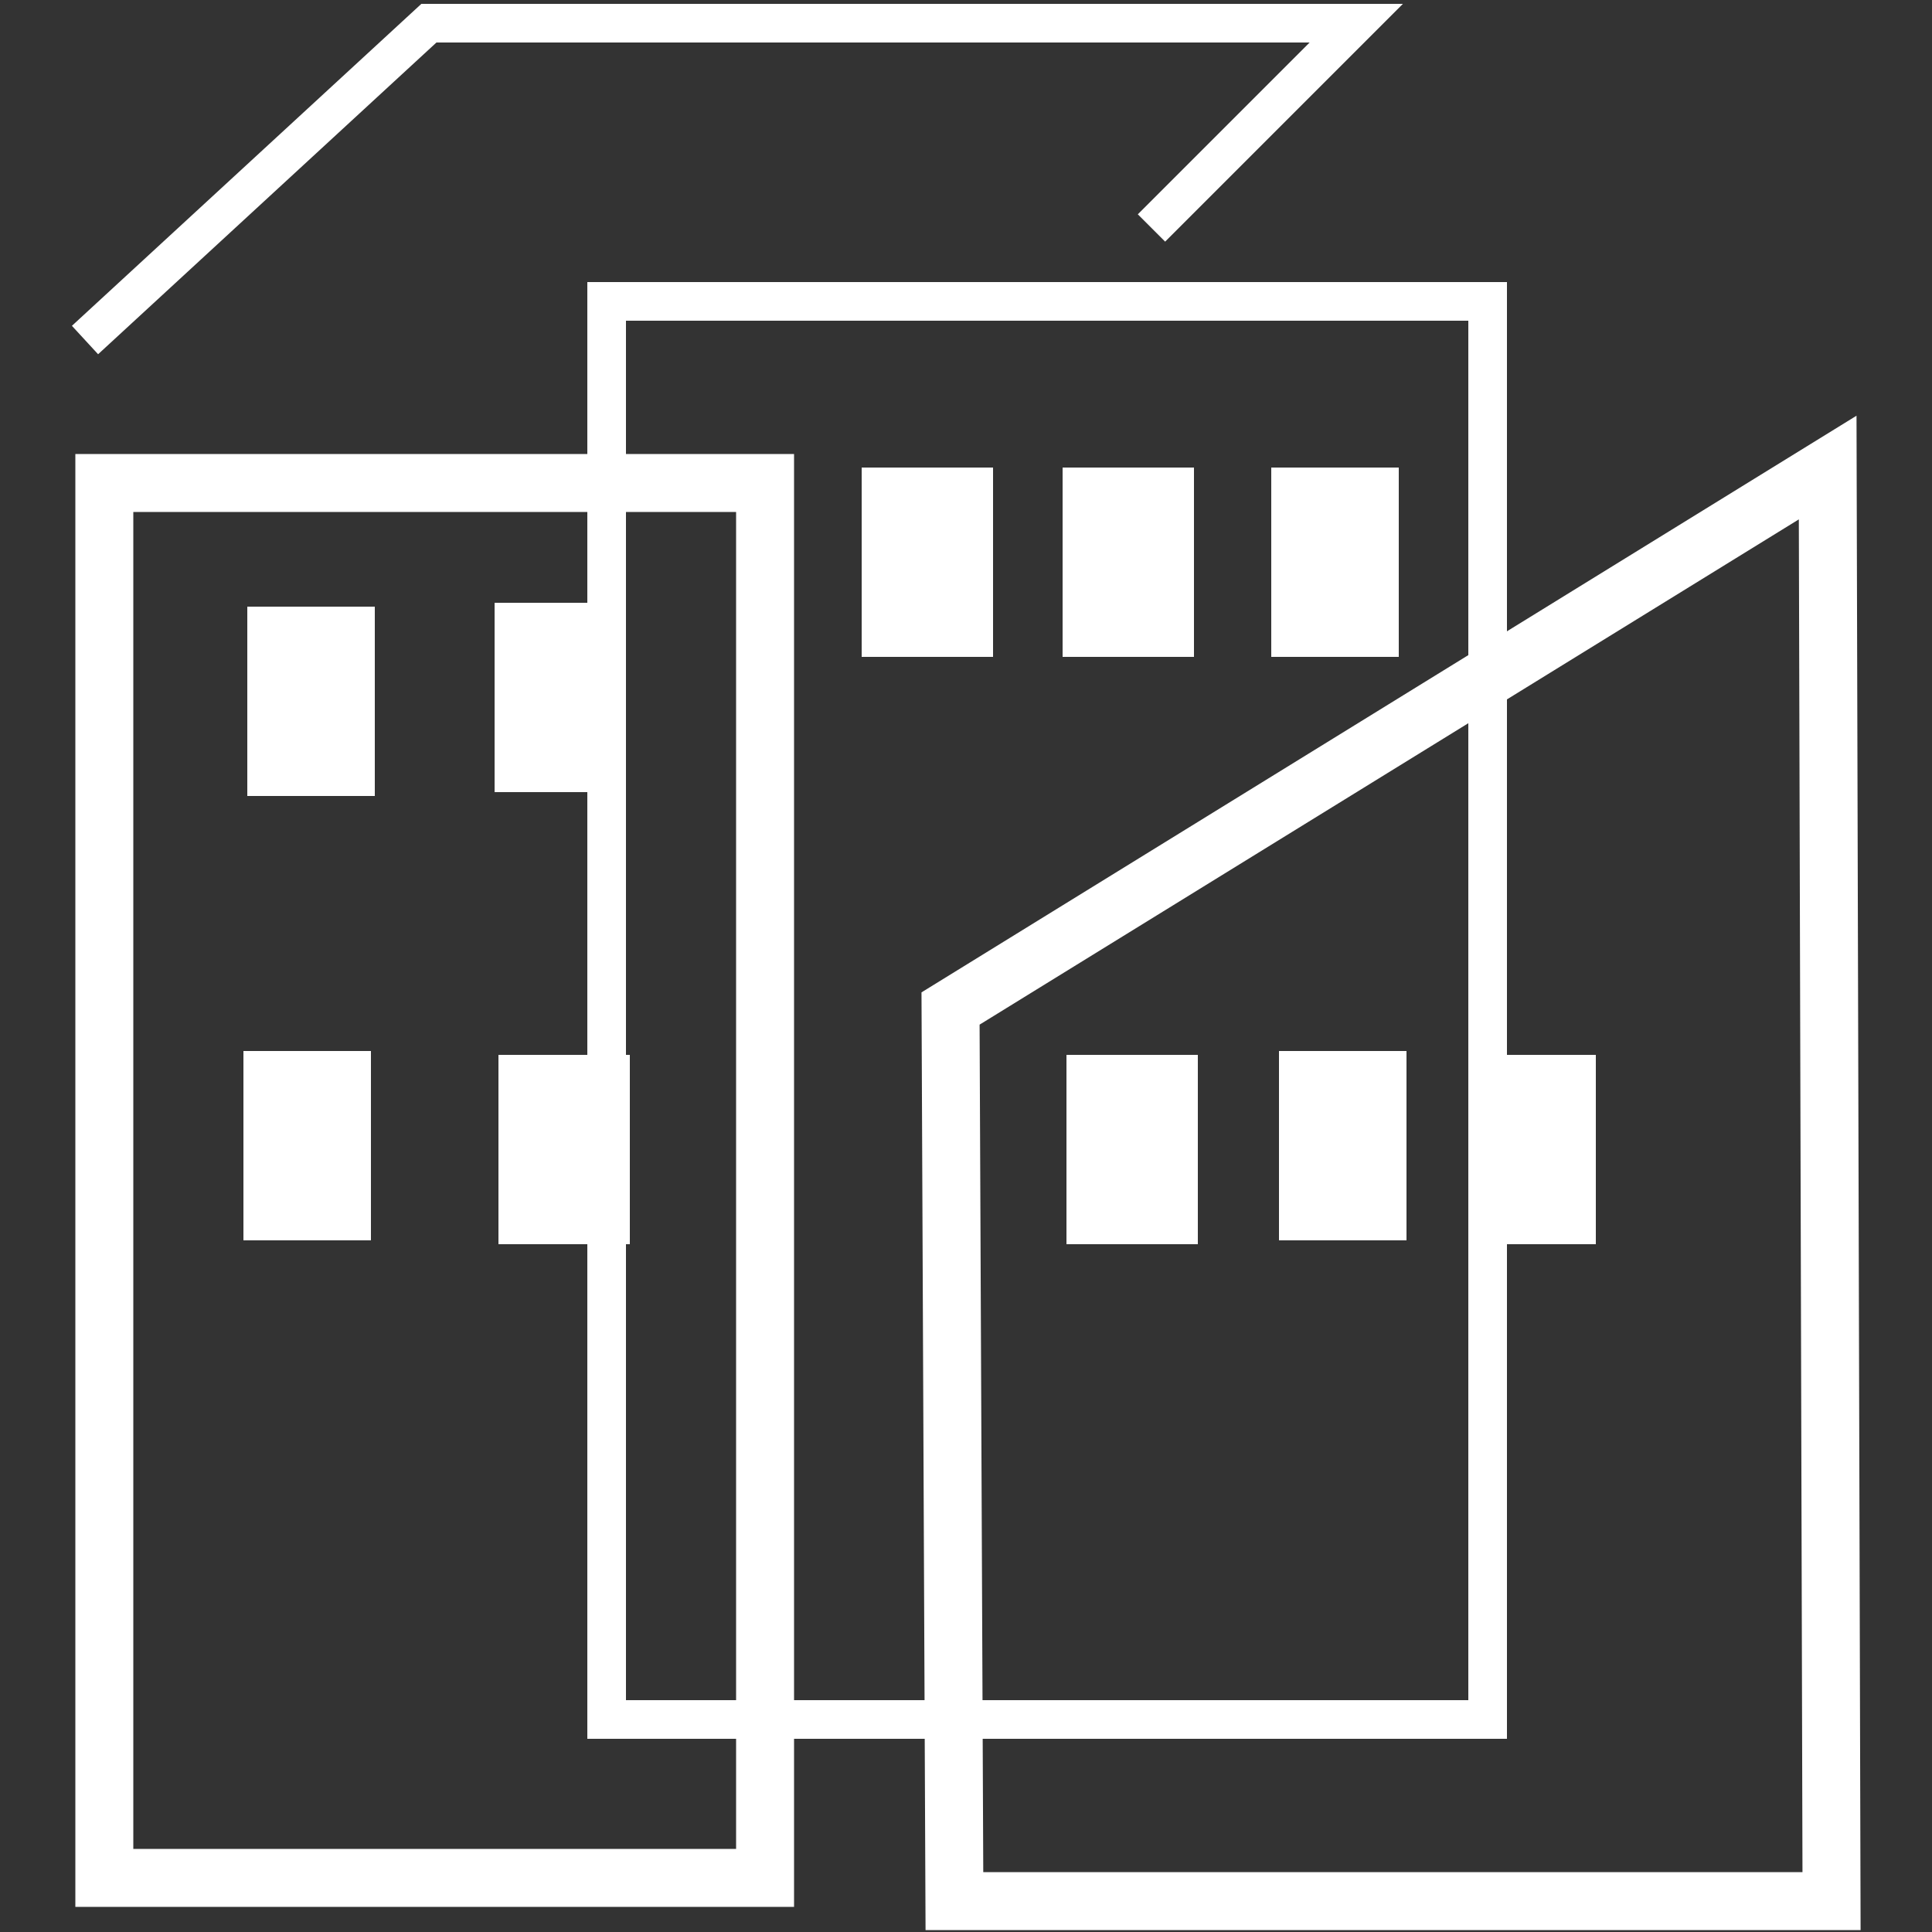 <?xml version="1.0" encoding="UTF-8"?> <!-- Generator: Adobe Illustrator 23.0.3, SVG Export Plug-In . SVG Version: 6.00 Build 0) --> <svg xmlns="http://www.w3.org/2000/svg" xmlns:xlink="http://www.w3.org/1999/xlink" version="1.1" id="Calque_1" x="0px" y="0px" viewBox="0 0 50 50" style="enable-background:new 0 0 50 50;" xml:space="preserve"><rect x="0" y="0" width="50" height="50" fill="#333333" stroke="none"/> <style type="text/css"> .st0{fill:none;stroke:#FFFFFF;stroke-miterlimit:10;} .st1{fill:none;stroke:#FFFFFF;stroke-width:1.5;stroke-miterlimit:10;} .st2{fill:#FFFFFF;} </style> <g> <g id="Calque_8"> <rect x="15.7" y="7.8" class="st0" width="22.8" height="36.7"></rect> <rect x="2.7" y="12.5" class="st1" width="17.1" height="36.1"></rect> <polyline class="st0" points="29.8,5.9 35.1,0.6 11.1,0.6 2.2,8.8 "></polyline> <polygon class="st1" points="47.4,49.2 24.7,49.2 24.6,26.1 47.3,12.1 "></polygon> <rect x="27.6" y="27.3" class="st2" width="3.4" height="4.9"></rect> <rect x="12.9" y="27.3" class="st2" width="3.4" height="4.9"></rect> <rect x="6.3" y="27.2" class="st2" width="3.3" height="4.9"></rect> <rect x="6.4" y="15.7" class="st2" width="3.3" height="4.9"></rect> <rect x="12.8" y="15.6" class="st2" width="3.4" height="4.9"></rect> <rect x="22.3" y="12.1" class="st2" width="3.4" height="4.9"></rect> <rect x="27.5" y="12.1" class="st2" width="3.4" height="4.9"></rect> <rect x="32.9" y="12.1" class="st2" width="3.3" height="4.9"></rect> <rect x="33.1" y="27.2" class="st2" width="3.3" height="4.9"></rect> <rect x="38" y="27.3" class="st2" width="3.3" height="4.9"></rect> </g> </g> </svg> 
